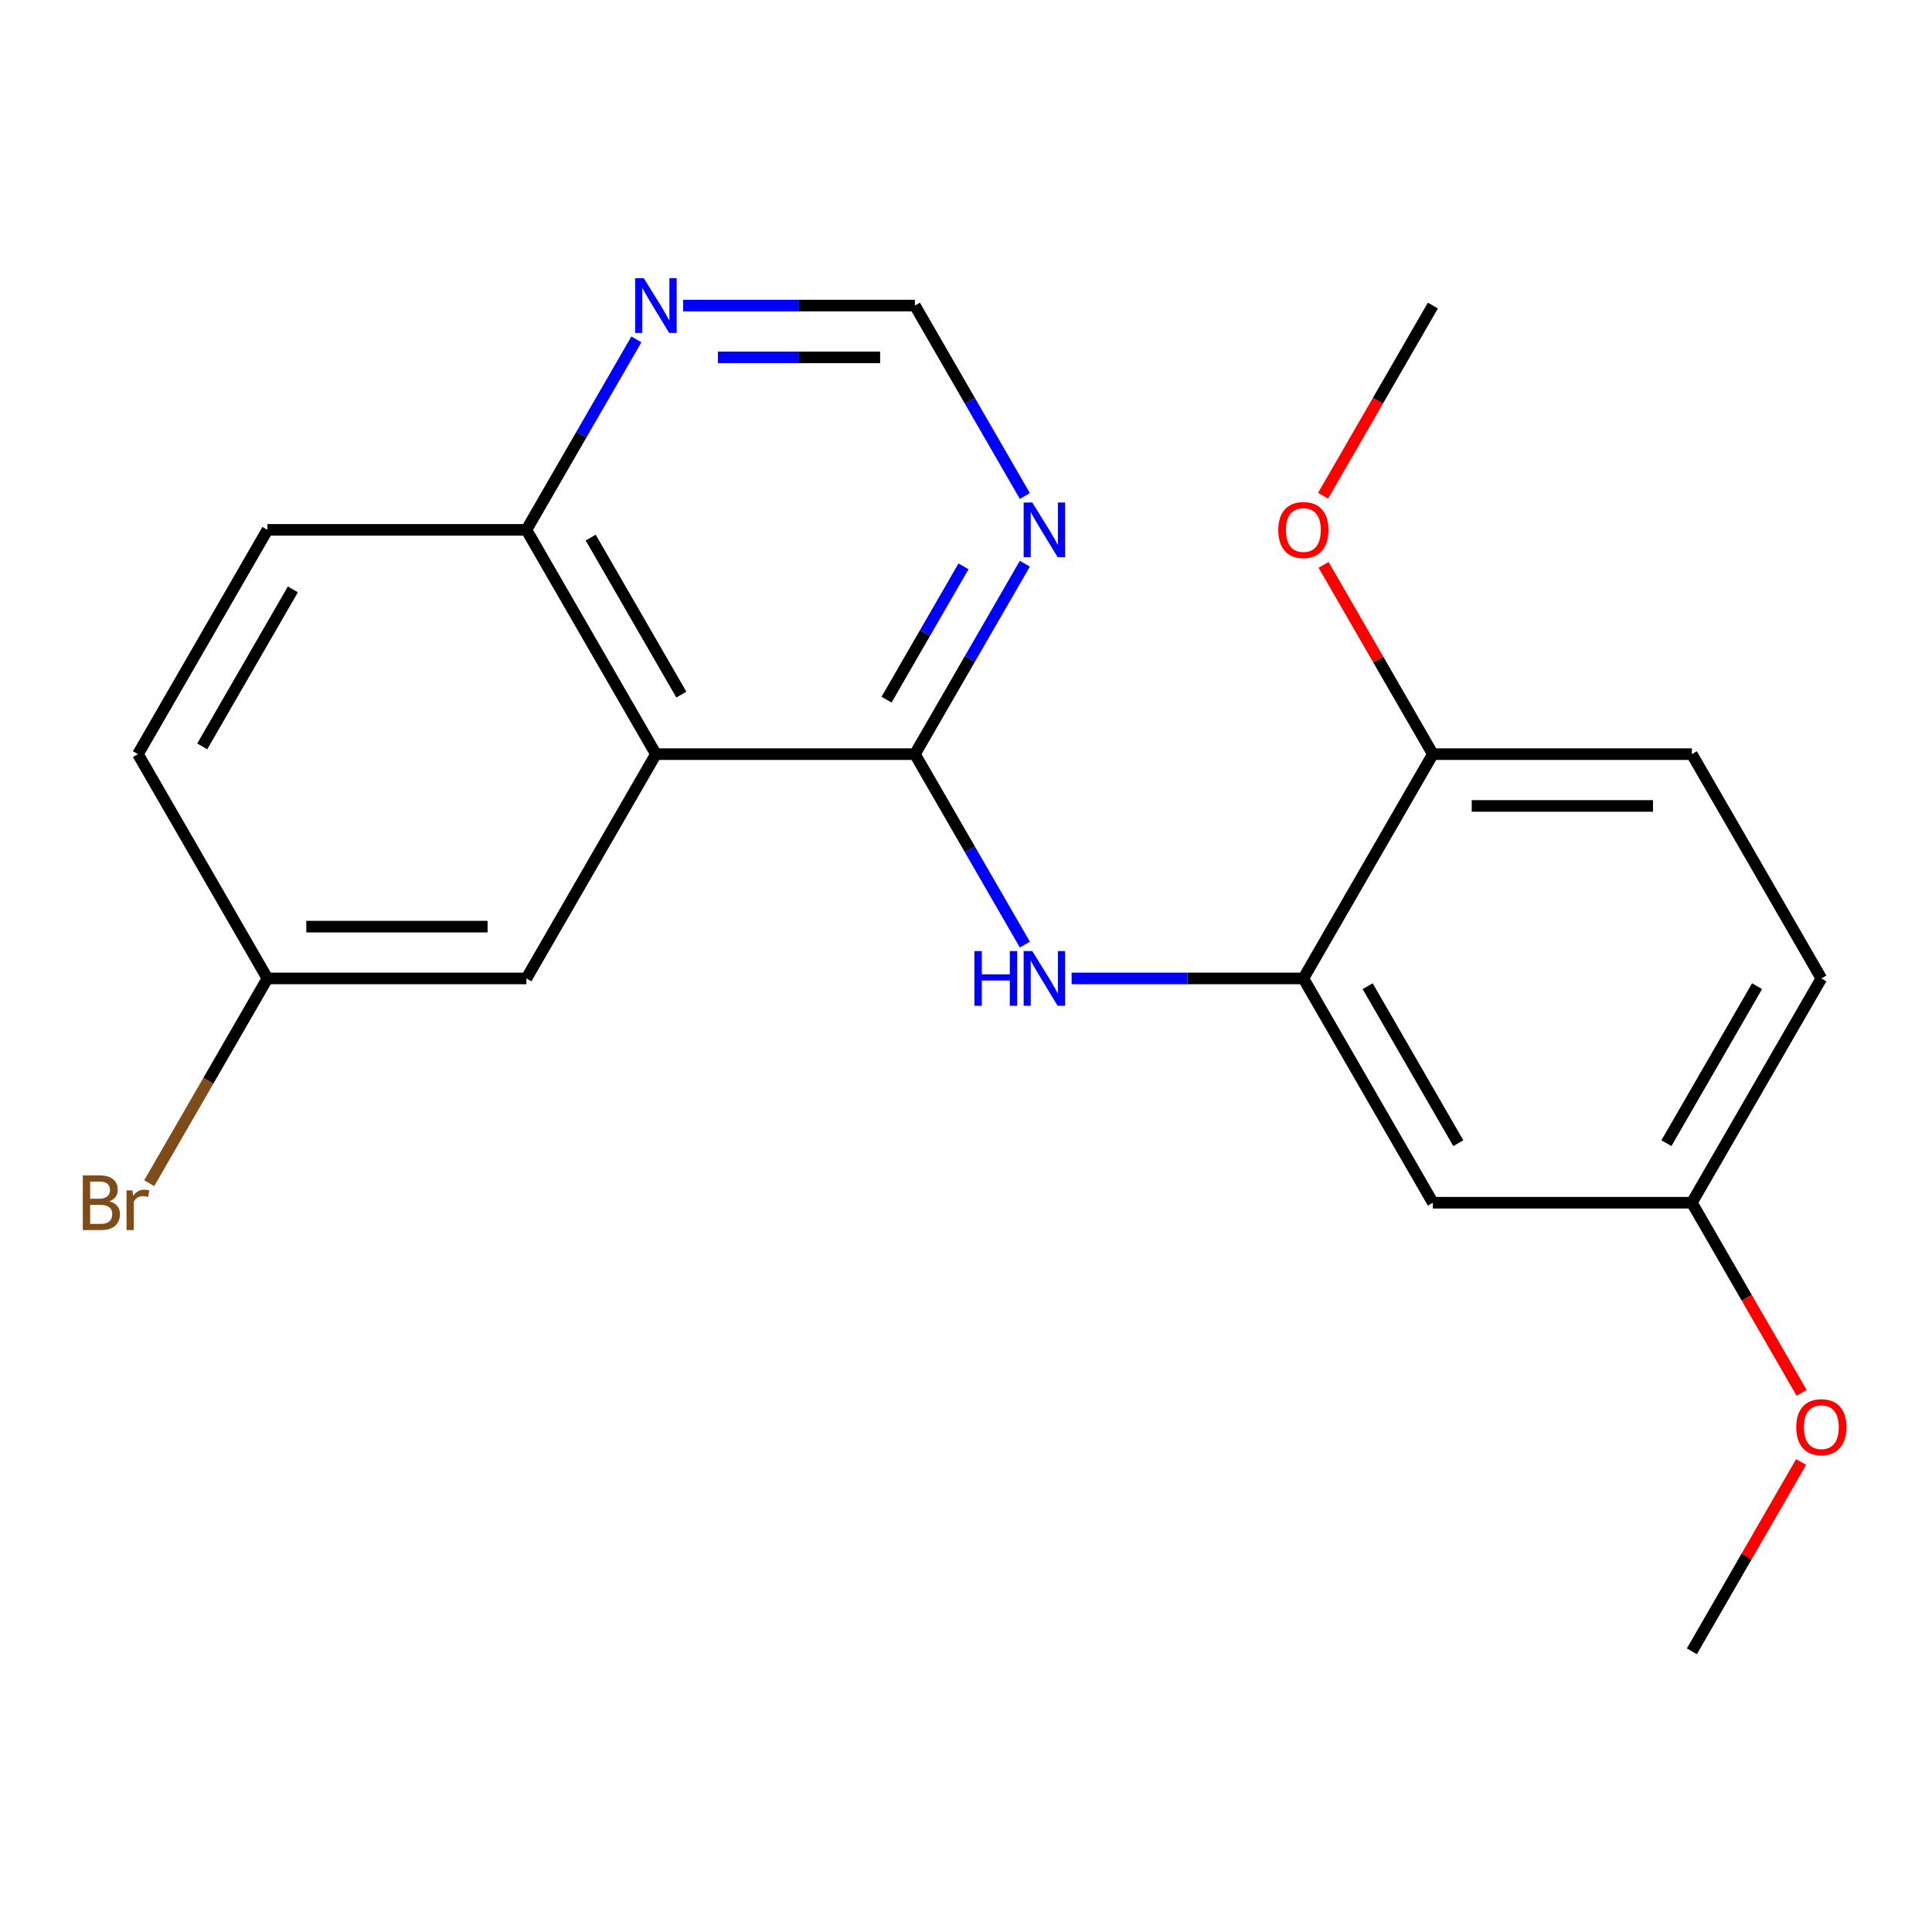 <?xml version='1.0' encoding='iso-8859-1'?>
<svg version='1.1' baseProfile='full'
              xmlns='http://www.w3.org/2000/svg'
                      xmlns:rdkit='http://www.rdkit.org/xml'
                      xmlns:xlink='http://www.w3.org/1999/xlink'
                  xml:space='preserve'
width='1000px' height='1000px' viewBox='0 0 1000 1000'>
<!-- END OF HEADER -->
<rect style='opacity:1.0;fill:#FFFFFF;stroke:none' width='1000' height='1000' x='0' y='0'> </rect>
<path class='bond-0' d='M 473.55,390.345 L 339.5,390.345' style='fill:none;fill-rule:evenodd;stroke:#000000;stroke-width:6px;stroke-linecap:butt;stroke-linejoin:miter;stroke-opacity:1' />
<path class='bond-1' d='M 473.55,390.345 L 502.008,439.635' style='fill:none;fill-rule:evenodd;stroke:#000000;stroke-width:6px;stroke-linecap:butt;stroke-linejoin:miter;stroke-opacity:1' />
<path class='bond-1' d='M 502.008,439.635 L 530.466,488.925' style='fill:none;fill-rule:evenodd;stroke:#0000FF;stroke-width:6px;stroke-linecap:butt;stroke-linejoin:miter;stroke-opacity:1' />
<path class='bond-3' d='M 473.55,390.345 L 502.008,341.055' style='fill:none;fill-rule:evenodd;stroke:#000000;stroke-width:6px;stroke-linecap:butt;stroke-linejoin:miter;stroke-opacity:1' />
<path class='bond-3' d='M 502.008,341.055 L 530.466,291.764' style='fill:none;fill-rule:evenodd;stroke:#0000FF;stroke-width:6px;stroke-linecap:butt;stroke-linejoin:miter;stroke-opacity:1' />
<path class='bond-3' d='M 458.869,362.152 L 478.79,327.649' style='fill:none;fill-rule:evenodd;stroke:#000000;stroke-width:6px;stroke-linecap:butt;stroke-linejoin:miter;stroke-opacity:1' />
<path class='bond-3' d='M 478.79,327.649 L 498.71,293.146' style='fill:none;fill-rule:evenodd;stroke:#0000FF;stroke-width:6px;stroke-linecap:butt;stroke-linejoin:miter;stroke-opacity:1' />
<path class='bond-5' d='M 339.5,390.345 L 272.474,274.253' style='fill:none;fill-rule:evenodd;stroke:#000000;stroke-width:6px;stroke-linecap:butt;stroke-linejoin:miter;stroke-opacity:1' />
<path class='bond-5' d='M 352.664,359.526 L 305.746,278.262' style='fill:none;fill-rule:evenodd;stroke:#000000;stroke-width:6px;stroke-linecap:butt;stroke-linejoin:miter;stroke-opacity:1' />
<path class='bond-8' d='M 339.5,390.345 L 272.474,506.436' style='fill:none;fill-rule:evenodd;stroke:#000000;stroke-width:6px;stroke-linecap:butt;stroke-linejoin:miter;stroke-opacity:1' />
<path class='bond-2' d='M 554.667,506.436 L 614.647,506.436' style='fill:none;fill-rule:evenodd;stroke:#0000FF;stroke-width:6px;stroke-linecap:butt;stroke-linejoin:miter;stroke-opacity:1' />
<path class='bond-2' d='M 614.647,506.436 L 674.627,506.436' style='fill:none;fill-rule:evenodd;stroke:#000000;stroke-width:6px;stroke-linecap:butt;stroke-linejoin:miter;stroke-opacity:1' />
<path class='bond-4' d='M 674.627,506.436 L 741.652,622.527' style='fill:none;fill-rule:evenodd;stroke:#000000;stroke-width:6px;stroke-linecap:butt;stroke-linejoin:miter;stroke-opacity:1' />
<path class='bond-4' d='M 707.899,510.445 L 754.816,591.708' style='fill:none;fill-rule:evenodd;stroke:#000000;stroke-width:6px;stroke-linecap:butt;stroke-linejoin:miter;stroke-opacity:1' />
<path class='bond-9' d='M 674.627,506.436 L 741.652,390.345' style='fill:none;fill-rule:evenodd;stroke:#000000;stroke-width:6px;stroke-linecap:butt;stroke-linejoin:miter;stroke-opacity:1' />
<path class='bond-7' d='M 530.466,256.742 L 502.008,207.452' style='fill:none;fill-rule:evenodd;stroke:#0000FF;stroke-width:6px;stroke-linecap:butt;stroke-linejoin:miter;stroke-opacity:1' />
<path class='bond-7' d='M 502.008,207.452 L 473.55,158.162' style='fill:none;fill-rule:evenodd;stroke:#000000;stroke-width:6px;stroke-linecap:butt;stroke-linejoin:miter;stroke-opacity:1' />
<path class='bond-12' d='M 741.652,622.527 L 875.703,622.527' style='fill:none;fill-rule:evenodd;stroke:#000000;stroke-width:6px;stroke-linecap:butt;stroke-linejoin:miter;stroke-opacity:1' />
<path class='bond-11' d='M 272.474,274.253 L 138.424,274.253' style='fill:none;fill-rule:evenodd;stroke:#000000;stroke-width:6px;stroke-linecap:butt;stroke-linejoin:miter;stroke-opacity:1' />
<path class='bond-21' d='M 272.474,274.253 L 300.932,224.963' style='fill:none;fill-rule:evenodd;stroke:#000000;stroke-width:6px;stroke-linecap:butt;stroke-linejoin:miter;stroke-opacity:1' />
<path class='bond-21' d='M 300.932,224.963 L 329.39,175.673' style='fill:none;fill-rule:evenodd;stroke:#0000FF;stroke-width:6px;stroke-linecap:butt;stroke-linejoin:miter;stroke-opacity:1' />
<path class='bond-6' d='M 353.591,158.162 L 413.571,158.162' style='fill:none;fill-rule:evenodd;stroke:#0000FF;stroke-width:6px;stroke-linecap:butt;stroke-linejoin:miter;stroke-opacity:1' />
<path class='bond-6' d='M 413.571,158.162 L 473.55,158.162' style='fill:none;fill-rule:evenodd;stroke:#000000;stroke-width:6px;stroke-linecap:butt;stroke-linejoin:miter;stroke-opacity:1' />
<path class='bond-6' d='M 371.585,184.972 L 413.571,184.972' style='fill:none;fill-rule:evenodd;stroke:#0000FF;stroke-width:6px;stroke-linecap:butt;stroke-linejoin:miter;stroke-opacity:1' />
<path class='bond-6' d='M 413.571,184.972 L 455.557,184.972' style='fill:none;fill-rule:evenodd;stroke:#000000;stroke-width:6px;stroke-linecap:butt;stroke-linejoin:miter;stroke-opacity:1' />
<path class='bond-13' d='M 272.474,506.436 L 138.424,506.436' style='fill:none;fill-rule:evenodd;stroke:#000000;stroke-width:6px;stroke-linecap:butt;stroke-linejoin:miter;stroke-opacity:1' />
<path class='bond-13' d='M 252.367,479.626 L 158.531,479.626' style='fill:none;fill-rule:evenodd;stroke:#000000;stroke-width:6px;stroke-linecap:butt;stroke-linejoin:miter;stroke-opacity:1' />
<path class='bond-10' d='M 741.652,390.345 L 875.703,390.345' style='fill:none;fill-rule:evenodd;stroke:#000000;stroke-width:6px;stroke-linecap:butt;stroke-linejoin:miter;stroke-opacity:1' />
<path class='bond-10' d='M 761.76,417.155 L 855.595,417.155' style='fill:none;fill-rule:evenodd;stroke:#000000;stroke-width:6px;stroke-linecap:butt;stroke-linejoin:miter;stroke-opacity:1' />
<path class='bond-17' d='M 741.652,390.345 L 713.368,341.355' style='fill:none;fill-rule:evenodd;stroke:#000000;stroke-width:6px;stroke-linecap:butt;stroke-linejoin:miter;stroke-opacity:1' />
<path class='bond-17' d='M 713.368,341.355 L 685.083,292.364' style='fill:none;fill-rule:evenodd;stroke:#FF0000;stroke-width:6px;stroke-linecap:butt;stroke-linejoin:miter;stroke-opacity:1' />
<path class='bond-14' d='M 875.703,390.345 L 942.728,506.436' style='fill:none;fill-rule:evenodd;stroke:#000000;stroke-width:6px;stroke-linecap:butt;stroke-linejoin:miter;stroke-opacity:1' />
<path class='bond-22' d='M 138.424,274.253 L 71.398,390.345' style='fill:none;fill-rule:evenodd;stroke:#000000;stroke-width:6px;stroke-linecap:butt;stroke-linejoin:miter;stroke-opacity:1' />
<path class='bond-22' d='M 151.588,305.072 L 104.67,386.336' style='fill:none;fill-rule:evenodd;stroke:#000000;stroke-width:6px;stroke-linecap:butt;stroke-linejoin:miter;stroke-opacity:1' />
<path class='bond-18' d='M 875.703,622.527 L 904.114,671.737' style='fill:none;fill-rule:evenodd;stroke:#000000;stroke-width:6px;stroke-linecap:butt;stroke-linejoin:miter;stroke-opacity:1' />
<path class='bond-18' d='M 904.114,671.737 L 932.526,720.947' style='fill:none;fill-rule:evenodd;stroke:#FF0000;stroke-width:6px;stroke-linecap:butt;stroke-linejoin:miter;stroke-opacity:1' />
<path class='bond-23' d='M 875.703,622.527 L 942.728,506.436' style='fill:none;fill-rule:evenodd;stroke:#000000;stroke-width:6px;stroke-linecap:butt;stroke-linejoin:miter;stroke-opacity:1' />
<path class='bond-23' d='M 862.538,591.708 L 909.456,510.445' style='fill:none;fill-rule:evenodd;stroke:#000000;stroke-width:6px;stroke-linecap:butt;stroke-linejoin:miter;stroke-opacity:1' />
<path class='bond-15' d='M 138.424,506.436 L 71.398,390.345' style='fill:none;fill-rule:evenodd;stroke:#000000;stroke-width:6px;stroke-linecap:butt;stroke-linejoin:miter;stroke-opacity:1' />
<path class='bond-16' d='M 138.424,506.436 L 107.83,559.426' style='fill:none;fill-rule:evenodd;stroke:#000000;stroke-width:6px;stroke-linecap:butt;stroke-linejoin:miter;stroke-opacity:1' />
<path class='bond-16' d='M 107.83,559.426 L 77.236,612.416' style='fill:none;fill-rule:evenodd;stroke:#7F4C19;stroke-width:6px;stroke-linecap:butt;stroke-linejoin:miter;stroke-opacity:1' />
<path class='bond-19' d='M 684.829,256.582 L 713.241,207.372' style='fill:none;fill-rule:evenodd;stroke:#FF0000;stroke-width:6px;stroke-linecap:butt;stroke-linejoin:miter;stroke-opacity:1' />
<path class='bond-19' d='M 713.241,207.372 L 741.652,158.162' style='fill:none;fill-rule:evenodd;stroke:#000000;stroke-width:6px;stroke-linecap:butt;stroke-linejoin:miter;stroke-opacity:1' />
<path class='bond-20' d='M 932.272,756.73 L 903.987,805.72' style='fill:none;fill-rule:evenodd;stroke:#FF0000;stroke-width:6px;stroke-linecap:butt;stroke-linejoin:miter;stroke-opacity:1' />
<path class='bond-20' d='M 903.987,805.72 L 875.703,854.71' style='fill:none;fill-rule:evenodd;stroke:#000000;stroke-width:6px;stroke-linecap:butt;stroke-linejoin:miter;stroke-opacity:1' />
<path  class='atom-2' d='M 504.356 492.276
L 508.196 492.276
L 508.196 504.316
L 522.676 504.316
L 522.676 492.276
L 526.516 492.276
L 526.516 520.596
L 522.676 520.596
L 522.676 507.516
L 508.196 507.516
L 508.196 520.596
L 504.356 520.596
L 504.356 492.276
' fill='#0000FF'/>
<path  class='atom-2' d='M 534.316 492.276
L 543.596 507.276
Q 544.516 508.756, 545.996 511.436
Q 547.476 514.116, 547.556 514.276
L 547.556 492.276
L 551.316 492.276
L 551.316 520.596
L 547.436 520.596
L 537.476 504.196
Q 536.316 502.276, 535.076 500.076
Q 533.876 497.876, 533.516 497.196
L 533.516 520.596
L 529.836 520.596
L 529.836 492.276
L 534.316 492.276
' fill='#0000FF'/>
<path  class='atom-4' d='M 534.316 260.093
L 543.596 275.093
Q 544.516 276.573, 545.996 279.253
Q 547.476 281.933, 547.556 282.093
L 547.556 260.093
L 551.316 260.093
L 551.316 288.413
L 547.436 288.413
L 537.476 272.013
Q 536.316 270.093, 535.076 267.893
Q 533.876 265.693, 533.516 265.013
L 533.516 288.413
L 529.836 288.413
L 529.836 260.093
L 534.316 260.093
' fill='#0000FF'/>
<path  class='atom-7' d='M 333.24 144.002
L 342.52 159.002
Q 343.44 160.482, 344.92 163.162
Q 346.4 165.842, 346.48 166.002
L 346.48 144.002
L 350.24 144.002
L 350.24 172.322
L 346.36 172.322
L 336.4 155.922
Q 335.24 154.002, 334 151.802
Q 332.8 149.602, 332.44 148.922
L 332.44 172.322
L 328.76 172.322
L 328.76 144.002
L 333.24 144.002
' fill='#0000FF'/>
<path  class='atom-17' d='M 56.618 621.807
Q 59.338 622.567, 60.698 624.247
Q 62.098 625.887, 62.098 628.327
Q 62.098 632.247, 59.578 634.487
Q 57.098 636.687, 52.378 636.687
L 42.858 636.687
L 42.858 608.367
L 51.218 608.367
Q 56.058 608.367, 58.498 610.327
Q 60.938 612.287, 60.938 615.887
Q 60.938 620.167, 56.618 621.807
M 46.658 611.567
L 46.658 620.447
L 51.218 620.447
Q 54.018 620.447, 55.458 619.327
Q 56.938 618.167, 56.938 615.887
Q 56.938 611.567, 51.218 611.567
L 46.658 611.567
M 52.378 633.487
Q 55.138 633.487, 56.618 632.167
Q 58.098 630.847, 58.098 628.327
Q 58.098 626.007, 56.458 624.847
Q 54.858 623.647, 51.778 623.647
L 46.658 623.647
L 46.658 633.487
L 52.378 633.487
' fill='#7F4C19'/>
<path  class='atom-17' d='M 68.538 616.127
L 68.978 618.967
Q 71.138 615.767, 74.658 615.767
Q 75.778 615.767, 77.298 616.167
L 76.698 619.527
Q 74.978 619.127, 74.018 619.127
Q 72.338 619.127, 71.218 619.807
Q 70.138 620.447, 69.258 622.007
L 69.258 636.687
L 65.498 636.687
L 65.498 616.127
L 68.538 616.127
' fill='#7F4C19'/>
<path  class='atom-18' d='M 661.627 274.333
Q 661.627 267.533, 664.987 263.733
Q 668.347 259.933, 674.627 259.933
Q 680.907 259.933, 684.267 263.733
Q 687.627 267.533, 687.627 274.333
Q 687.627 281.213, 684.227 285.133
Q 680.827 289.013, 674.627 289.013
Q 668.387 289.013, 664.987 285.133
Q 661.627 281.253, 661.627 274.333
M 674.627 285.813
Q 678.947 285.813, 681.267 282.933
Q 683.627 280.013, 683.627 274.333
Q 683.627 268.773, 681.267 265.973
Q 678.947 263.133, 674.627 263.133
Q 670.307 263.133, 667.947 265.933
Q 665.627 268.733, 665.627 274.333
Q 665.627 280.053, 667.947 282.933
Q 670.307 285.813, 674.627 285.813
' fill='#FF0000'/>
<path  class='atom-19' d='M 929.728 738.699
Q 929.728 731.899, 933.088 728.099
Q 936.448 724.299, 942.728 724.299
Q 949.008 724.299, 952.368 728.099
Q 955.728 731.899, 955.728 738.699
Q 955.728 745.579, 952.328 749.499
Q 948.928 753.379, 942.728 753.379
Q 936.488 753.379, 933.088 749.499
Q 929.728 745.619, 929.728 738.699
M 942.728 750.179
Q 947.048 750.179, 949.368 747.299
Q 951.728 744.379, 951.728 738.699
Q 951.728 733.139, 949.368 730.339
Q 947.048 727.499, 942.728 727.499
Q 938.408 727.499, 936.048 730.299
Q 933.728 733.099, 933.728 738.699
Q 933.728 744.419, 936.048 747.299
Q 938.408 750.179, 942.728 750.179
' fill='#FF0000'/>
</svg>
